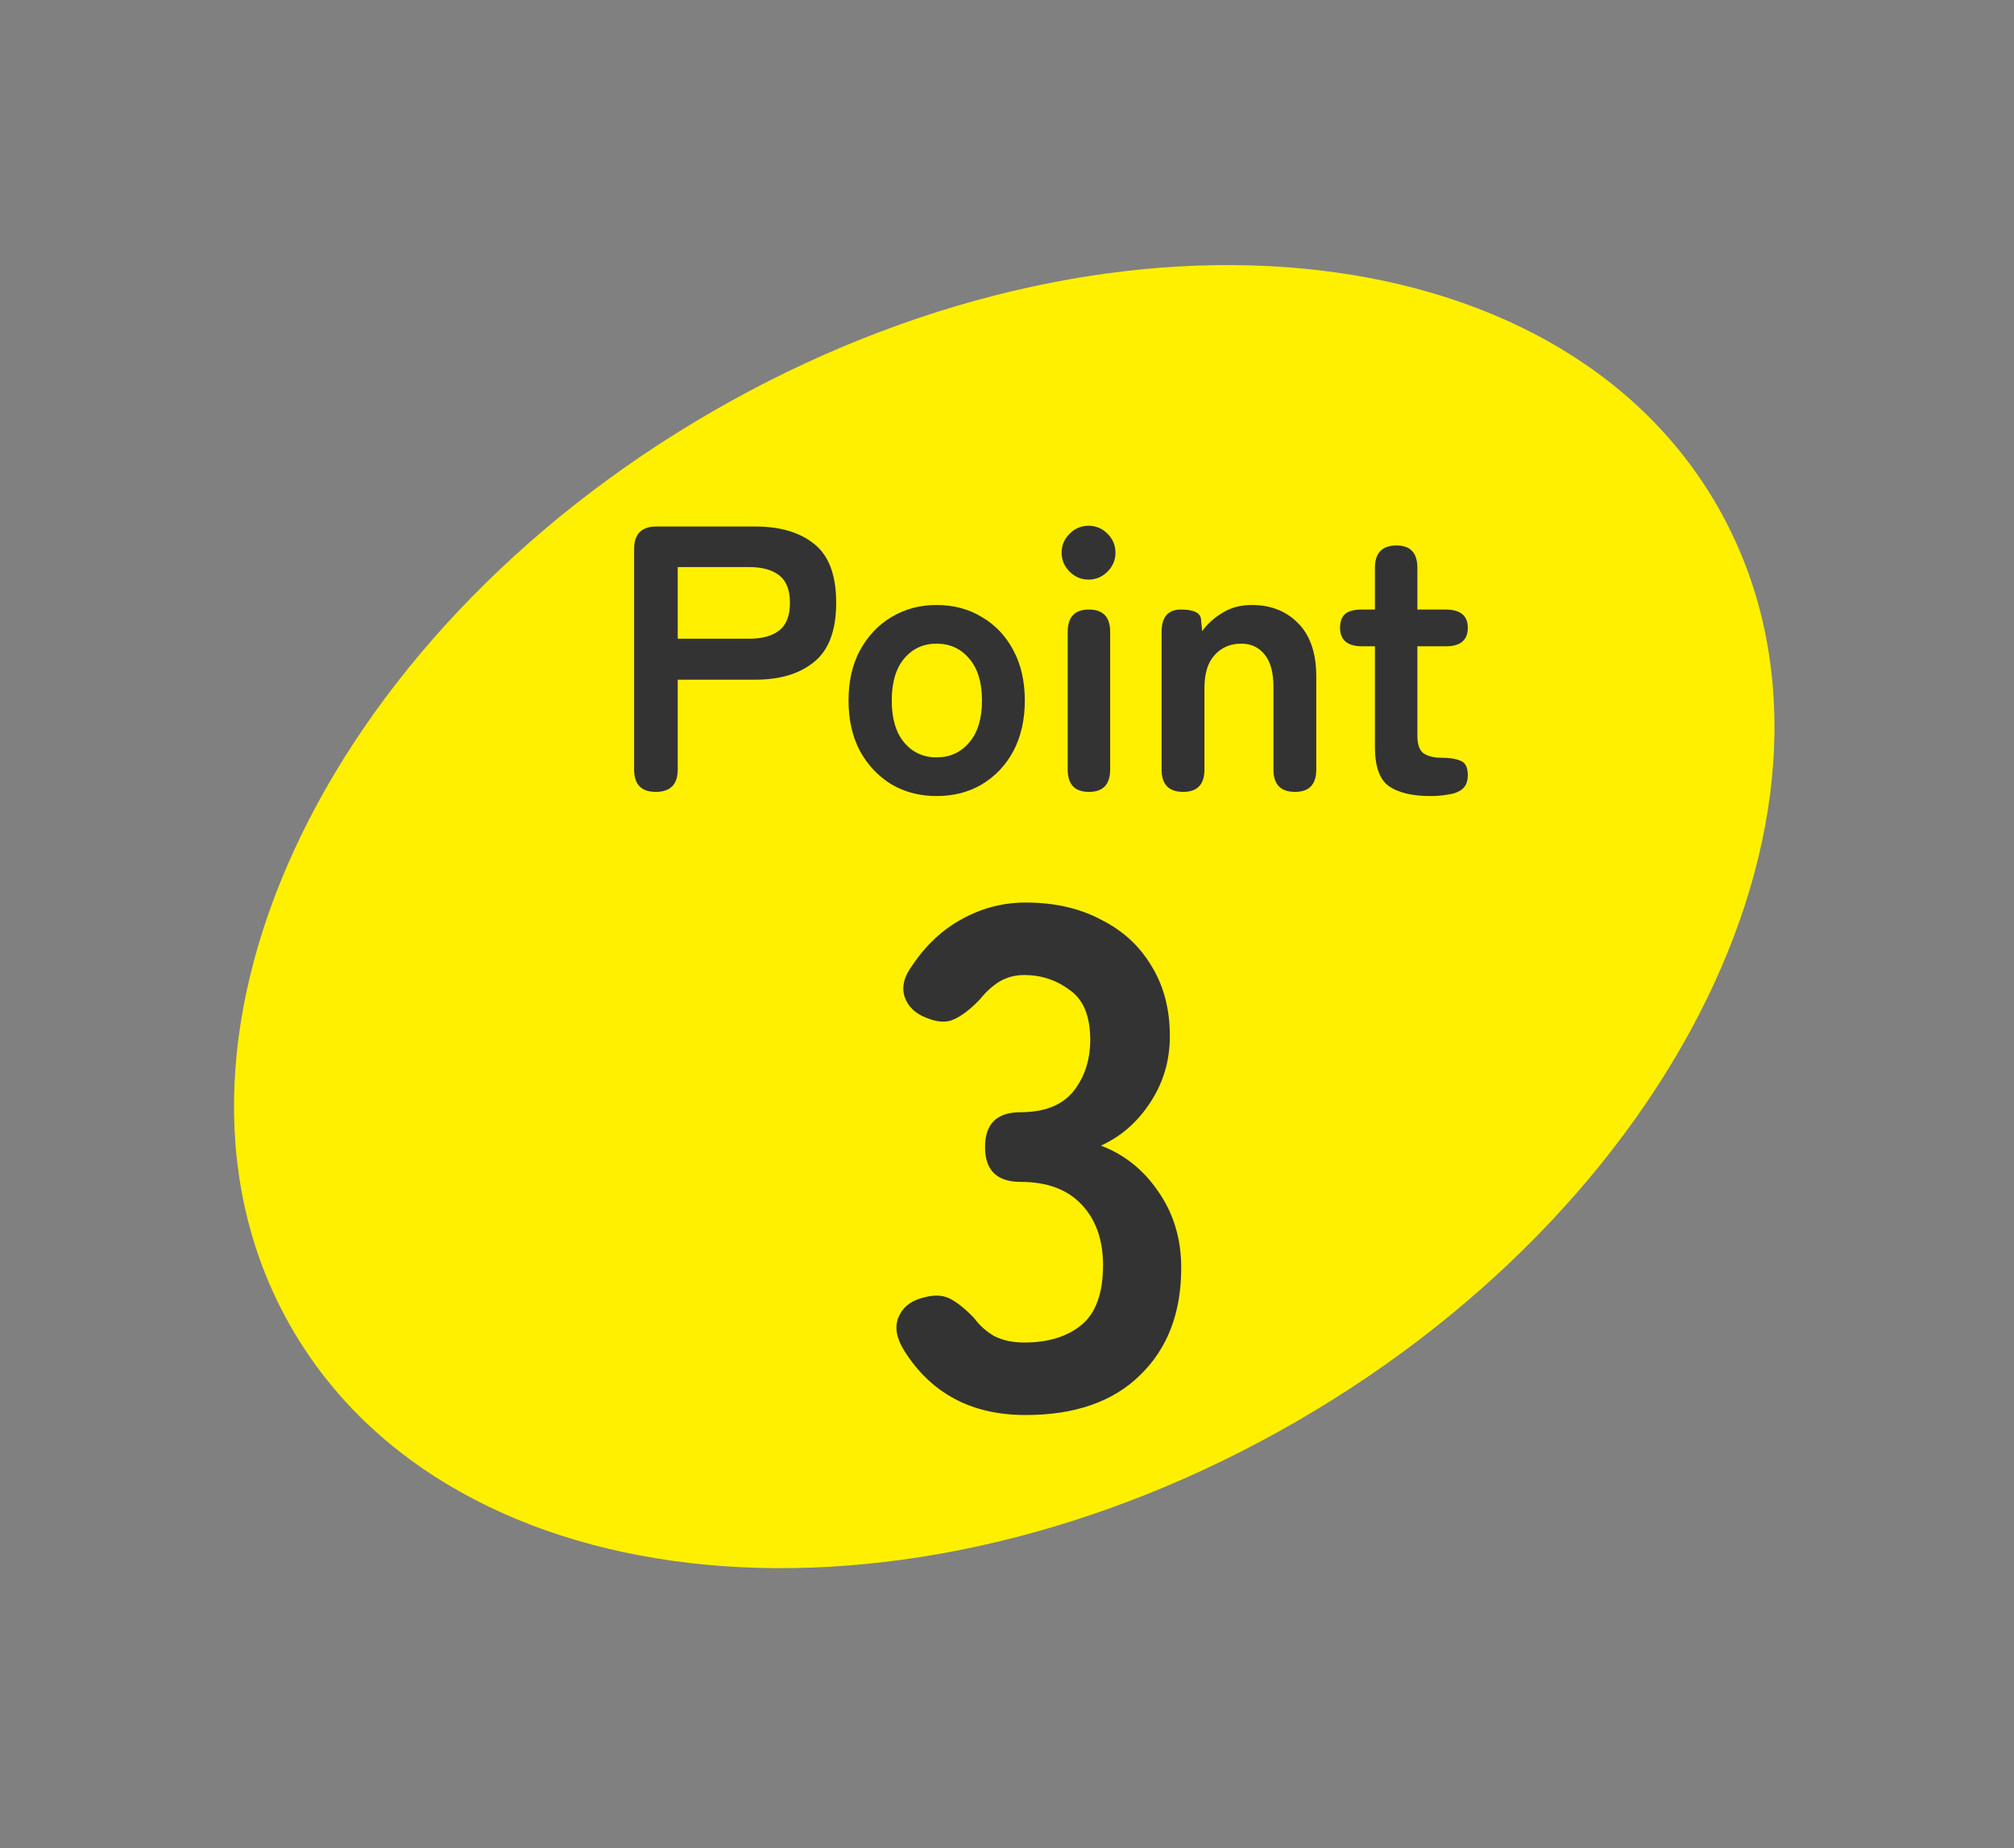 <?xml version="1.0" encoding="UTF-8"?> <svg xmlns="http://www.w3.org/2000/svg" width="85" height="78" viewBox="0 0 85 78" fill="none"><rect x="0" y="0" width="85" height="78" fill="#808080" stroke="none"/><path d="M54.694 60.008C71.305 50.418 79.26 33.097 72.461 21.322C65.663 9.546 46.685 7.775 30.074 17.365C13.463 26.955 5.508 44.276 12.307 56.051C19.106 67.827 38.083 69.599 54.694 60.008Z" fill="#FFF000"></path><path d="M27.675 33.422C27.067 33.422 26.763 33.108 26.763 32.478V23.166C26.763 22.537 27.078 22.222 27.707 22.222H31.883C32.928 22.222 33.755 22.468 34.363 22.958C34.982 23.449 35.291 24.276 35.291 25.438C35.291 26.601 34.982 27.433 34.363 27.934C33.755 28.436 32.928 28.686 31.883 28.686H28.603V32.478C28.603 33.108 28.294 33.422 27.675 33.422ZM28.603 26.958H31.627C32.171 26.958 32.592 26.841 32.891 26.606C33.19 26.372 33.339 25.982 33.339 25.438C33.339 24.905 33.19 24.521 32.891 24.286C32.592 24.052 32.171 23.934 31.627 23.934H28.603V26.958ZM39.524 33.598C38.82 33.598 38.186 33.433 37.62 33.102C37.066 32.761 36.623 32.292 36.292 31.694C35.972 31.086 35.812 30.377 35.812 29.566C35.812 28.756 35.972 28.052 36.292 27.454C36.623 26.846 37.066 26.377 37.62 26.046C38.186 25.705 38.82 25.534 39.524 25.534C40.25 25.534 40.89 25.705 41.444 26.046C42.01 26.377 42.452 26.846 42.772 27.454C43.092 28.052 43.252 28.756 43.252 29.566C43.252 30.377 43.092 31.086 42.772 31.694C42.452 32.292 42.01 32.761 41.444 33.102C40.89 33.433 40.25 33.598 39.524 33.598ZM39.524 31.966C40.09 31.966 40.548 31.758 40.9 31.342C41.263 30.926 41.444 30.334 41.444 29.566C41.444 28.798 41.263 28.206 40.9 27.79C40.548 27.374 40.09 27.166 39.524 27.166C38.97 27.166 38.516 27.374 38.164 27.79C37.812 28.206 37.636 28.798 37.636 29.566C37.636 30.334 37.812 30.926 38.164 31.342C38.516 31.758 38.97 31.966 39.524 31.966ZM45.958 33.422C45.361 33.422 45.062 33.108 45.062 32.478V26.67C45.062 26.041 45.361 25.726 45.958 25.726C46.555 25.726 46.854 26.041 46.854 26.67V32.478C46.854 33.108 46.555 33.422 45.958 33.422ZM45.942 24.462C45.633 24.462 45.366 24.35 45.142 24.126C44.918 23.902 44.806 23.636 44.806 23.326C44.806 23.017 44.918 22.75 45.142 22.526C45.366 22.302 45.633 22.19 45.942 22.19C46.251 22.19 46.518 22.302 46.742 22.526C46.966 22.75 47.078 23.017 47.078 23.326C47.078 23.636 46.966 23.902 46.742 24.126C46.518 24.35 46.251 24.462 45.942 24.462ZM49.937 33.422C49.329 33.422 49.025 33.108 49.025 32.478V26.67C49.025 26.041 49.297 25.726 49.841 25.726C50.385 25.726 50.667 25.865 50.689 26.142L50.737 26.638C50.95 26.34 51.233 26.084 51.585 25.87C51.937 25.646 52.353 25.534 52.833 25.534C53.633 25.534 54.283 25.79 54.785 26.302C55.297 26.814 55.553 27.566 55.553 28.558V32.478C55.553 33.108 55.254 33.422 54.657 33.422C54.049 33.422 53.745 33.108 53.745 32.478V28.99C53.745 28.382 53.622 27.929 53.377 27.63C53.132 27.321 52.801 27.166 52.385 27.166C51.926 27.166 51.553 27.326 51.265 27.646C50.977 27.956 50.833 28.42 50.833 29.038V32.478C50.833 33.108 50.534 33.422 49.937 33.422ZM60.364 33.598C59.607 33.598 59.026 33.46 58.62 33.182C58.226 32.905 58.028 32.35 58.028 31.518V27.278H57.5C56.871 27.278 56.556 27.017 56.556 26.494C56.556 26.249 56.62 26.062 56.748 25.934C56.887 25.796 57.132 25.726 57.484 25.726H58.028V23.966C58.028 23.337 58.332 23.022 58.94 23.022C59.527 23.022 59.82 23.337 59.82 23.966V25.726H61.004C61.634 25.726 61.948 25.982 61.948 26.494C61.948 27.017 61.639 27.278 61.02 27.278H59.82V31.054C59.82 31.417 59.906 31.662 60.076 31.79C60.258 31.918 60.514 31.982 60.844 31.982C61.186 31.982 61.452 32.025 61.644 32.11C61.847 32.185 61.948 32.388 61.948 32.718C61.948 32.985 61.868 33.182 61.708 33.31C61.559 33.428 61.362 33.502 61.116 33.534C60.882 33.577 60.631 33.598 60.364 33.598ZM43.283 59.722C41.003 59.722 39.293 58.812 38.153 56.992C37.833 56.472 37.753 56.012 37.913 55.612C38.073 55.212 38.383 54.942 38.843 54.802C39.343 54.642 39.753 54.642 40.073 54.802C40.393 54.962 40.743 55.242 41.123 55.642C41.343 55.942 41.623 56.192 41.963 56.392C42.323 56.572 42.743 56.662 43.223 56.662C44.243 56.662 45.053 56.412 45.653 55.912C46.253 55.412 46.553 54.572 46.553 53.392C46.553 52.332 46.253 51.482 45.653 50.842C45.053 50.202 44.193 49.882 43.073 49.882C42.073 49.882 41.573 49.392 41.573 48.412C41.573 47.432 42.073 46.942 43.073 46.942C44.073 46.942 44.813 46.652 45.293 46.072C45.773 45.472 46.013 44.742 46.013 43.882C46.013 42.882 45.723 42.182 45.143 41.782C44.583 41.362 43.943 41.152 43.223 41.152C42.823 41.152 42.463 41.252 42.143 41.452C41.843 41.652 41.583 41.892 41.363 42.172C40.983 42.572 40.623 42.852 40.283 43.012C39.963 43.172 39.563 43.152 39.083 42.952C38.623 42.772 38.323 42.482 38.183 42.082C38.043 41.662 38.153 41.212 38.513 40.732C39.093 39.872 39.793 39.222 40.613 38.782C41.453 38.322 42.343 38.092 43.283 38.092C44.503 38.092 45.563 38.332 46.463 38.812C47.383 39.272 48.093 39.922 48.593 40.762C49.113 41.602 49.373 42.592 49.373 43.732C49.373 44.772 49.093 45.712 48.533 46.552C47.993 47.372 47.303 47.972 46.463 48.352C47.463 48.732 48.273 49.382 48.893 50.302C49.533 51.222 49.853 52.292 49.853 53.512C49.853 55.412 49.273 56.922 48.113 58.042C46.973 59.162 45.363 59.722 43.283 59.722Z" fill="#333333"></path></svg> 